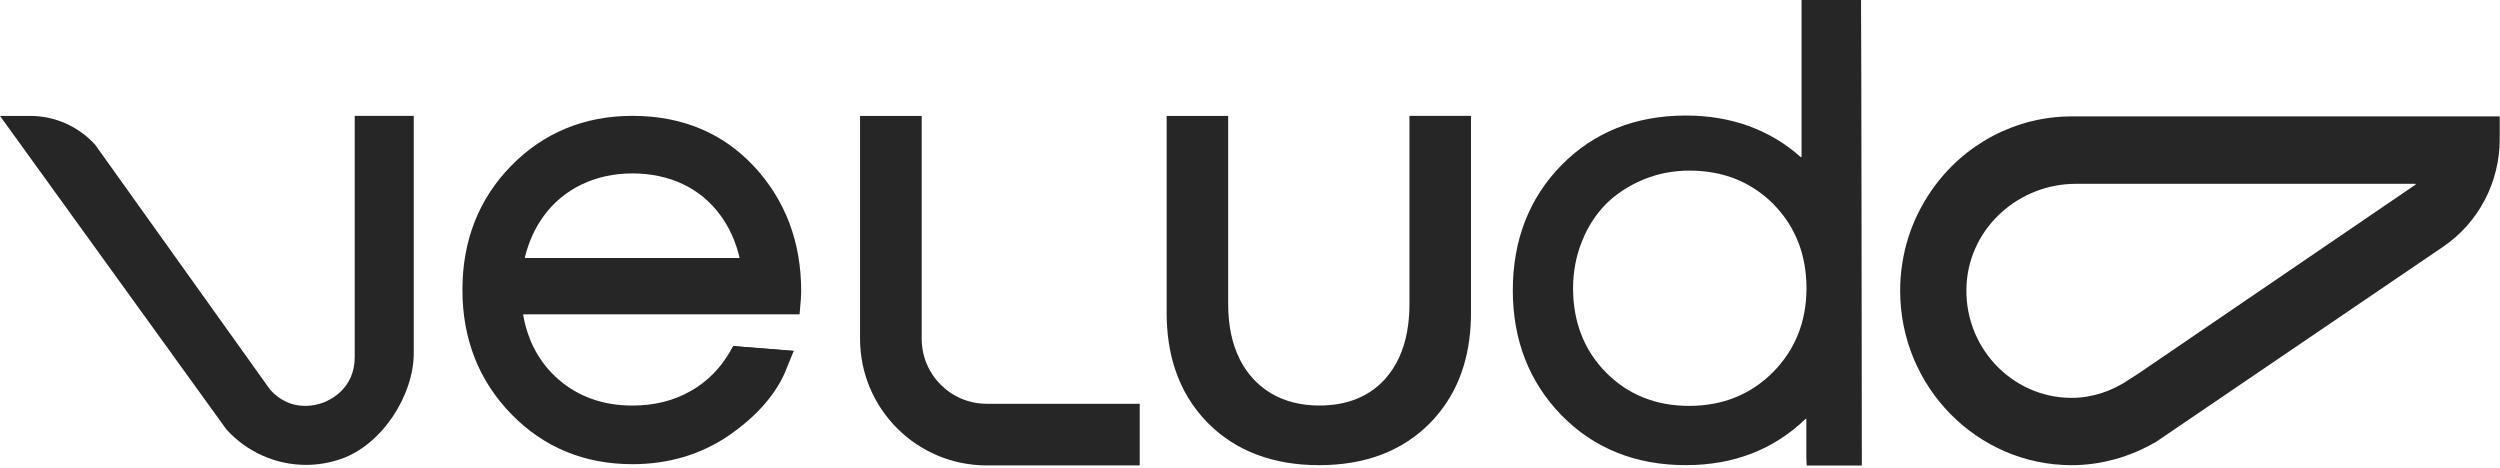 <svg width="347" height="65" viewBox="0 0 347 65" fill="none" xmlns="http://www.w3.org/2000/svg">
<path d="M346.904 16.156H287.545C279.826 16.156 272.566 19.98 268.116 26.406C265.259 30.498 263.742 35.332 263.742 40.361C263.742 53.703 274.424 64.566 287.545 64.566C291.593 64.566 295.667 63.436 299.313 61.293L339.109 34.245C344.019 30.914 346.962 25.306 346.962 19.295V16.232C346.962 16.185 346.933 16.156 346.904 16.156ZM335.271 25.632L296.992 51.727L295.594 52.635C293.11 54.33 290.33 55.224 287.545 55.224C279.17 55.224 272.432 48.023 272.964 39.412C273.457 31.483 280.3 25.516 288.11 25.516H335.224C335.3 25.512 335.314 25.603 335.271 25.632Z" fill="#262626"/>
<path d="M258.31 0H250.055V21.765C250.055 21.823 249.979 21.837 249.95 21.808C245.62 17.97 240.264 16.037 233.986 16.037C227.023 16.037 221.223 18.357 216.729 22.923C212.25 27.489 209.977 33.337 209.977 40.299C209.977 47.201 212.254 53.034 216.729 57.632C221.223 62.23 227.023 64.562 233.986 64.562C240.619 64.562 246.199 62.404 250.616 58.135C250.645 58.106 250.721 58.135 250.721 58.179V63.49C250.721 63.534 250.75 64.62 250.779 64.62H258.365C258.394 64.62 258.423 64.591 258.423 64.562C258.43 64.566 258.354 0 258.31 0ZM246.098 51.651C243.002 54.761 239.091 56.336 234.464 56.336C229.822 56.336 225.941 54.775 222.906 51.694C219.872 48.616 218.341 44.673 218.341 40.017C218.341 37.725 218.757 35.538 219.575 33.499C220.379 31.476 221.509 29.738 222.906 28.322C224.304 26.924 226.046 25.794 228.037 24.944C230.047 24.111 232.219 23.68 234.493 23.68C239.164 23.68 243.078 25.244 246.141 28.322C249.19 31.418 250.739 35.343 250.739 40.013C250.739 44.63 249.175 48.544 246.098 51.651Z" fill="#262626"/>
<path d="M195.632 42.207C195.632 43.228 195.57 44.206 195.447 45.118C195.096 47.827 194.209 50.115 192.808 51.925C192.641 52.146 192.467 52.36 192.286 52.562C190.331 54.753 187.673 55.988 184.393 56.238C183.973 56.27 183.539 56.285 183.097 56.285C180.544 56.285 178.292 55.709 176.406 54.579C174.975 53.721 173.777 52.577 172.85 51.187L172.582 50.767C172.383 50.444 172.198 50.108 172.028 49.756C170.993 47.66 170.471 45.122 170.471 42.207V16.152C170.471 16.116 170.442 16.087 170.406 16.087H161.995C161.959 16.087 161.93 16.116 161.93 16.152V43.402C161.93 46.281 162.328 48.938 163.117 51.295C164.051 54.101 165.554 56.574 167.578 58.631L167.719 58.776C171.561 62.617 176.735 64.566 183.097 64.566C189.455 64.566 194.615 62.617 198.431 58.776C200.209 56.98 201.592 54.883 202.54 52.541C203.431 50.343 203.96 47.885 204.119 45.23C204.155 44.633 204.173 44.021 204.173 43.398V16.148C204.173 16.112 204.144 16.083 204.108 16.083H195.697C195.661 16.083 195.632 16.112 195.632 16.148V42.207Z" fill="#262626"/>
<path d="M158.193 64.599H136.954C127.247 64.599 119.375 56.728 119.375 47.02V16.088H127.931V47.02C127.931 52.003 131.972 56.043 136.954 56.043H158.193V64.599Z" fill="#262626"/>
<path d="M42.45 64.526C44.108 64.526 45.749 64.25 47.331 63.704C52.958 61.767 57.429 54.952 57.429 49V16.083H49.235V49.572C49.235 53.862 45.933 55.47 44.923 55.861C43.913 56.252 40.39 57.284 37.504 54.101L13.201 20.081C10.891 17.539 7.618 16.087 4.186 16.087H0L31.428 59.605C34.264 62.733 38.279 64.526 42.45 64.526Z" fill="#262626"/>
<path d="M104.697 23.133C100.352 18.462 94.671 16.08 87.78 16.08C81.129 16.08 75.462 18.415 70.969 22.996C66.476 27.576 64.184 33.366 64.184 40.223C64.184 47.067 66.476 52.867 70.969 57.48C75.462 62.093 81.114 64.428 87.78 64.428C92.781 64.428 97.285 63.089 101.17 60.442C104.353 58.255 107.3 55.369 108.904 51.813L110.139 48.779L110.168 48.707L101.778 48.037L101.376 48.736C101.362 48.75 101.362 48.765 101.347 48.779C99.964 51.158 98.103 53.034 95.797 54.316C93.476 55.626 90.782 56.292 87.777 56.292C83.714 56.292 80.249 55.058 77.483 52.632C74.894 50.369 73.257 47.367 72.616 43.706C72.616 43.663 72.645 43.63 72.674 43.63H110.982L111.026 43.08C111.145 41.922 111.203 41.056 111.203 40.433C111.214 33.623 109.013 27.804 104.697 23.133ZM102.586 35.81H72.906C72.863 35.81 72.83 35.766 72.848 35.734C73.37 33.59 74.246 31.657 75.48 29.962C76.864 28.072 78.634 26.616 80.731 25.603C82.841 24.592 85.21 24.071 87.784 24.071C90.358 24.071 92.708 24.578 94.79 25.559C96.872 26.54 98.614 28 99.997 29.89C101.231 31.57 102.126 33.536 102.644 35.737C102.658 35.763 102.629 35.81 102.586 35.81Z" fill="#262626"/>
<path d="M110.176 48.707L110.147 48.779H101.355C101.37 48.765 101.37 48.751 101.384 48.736L101.786 48.037L110.176 48.707Z" fill="#262626"/>
</svg>
